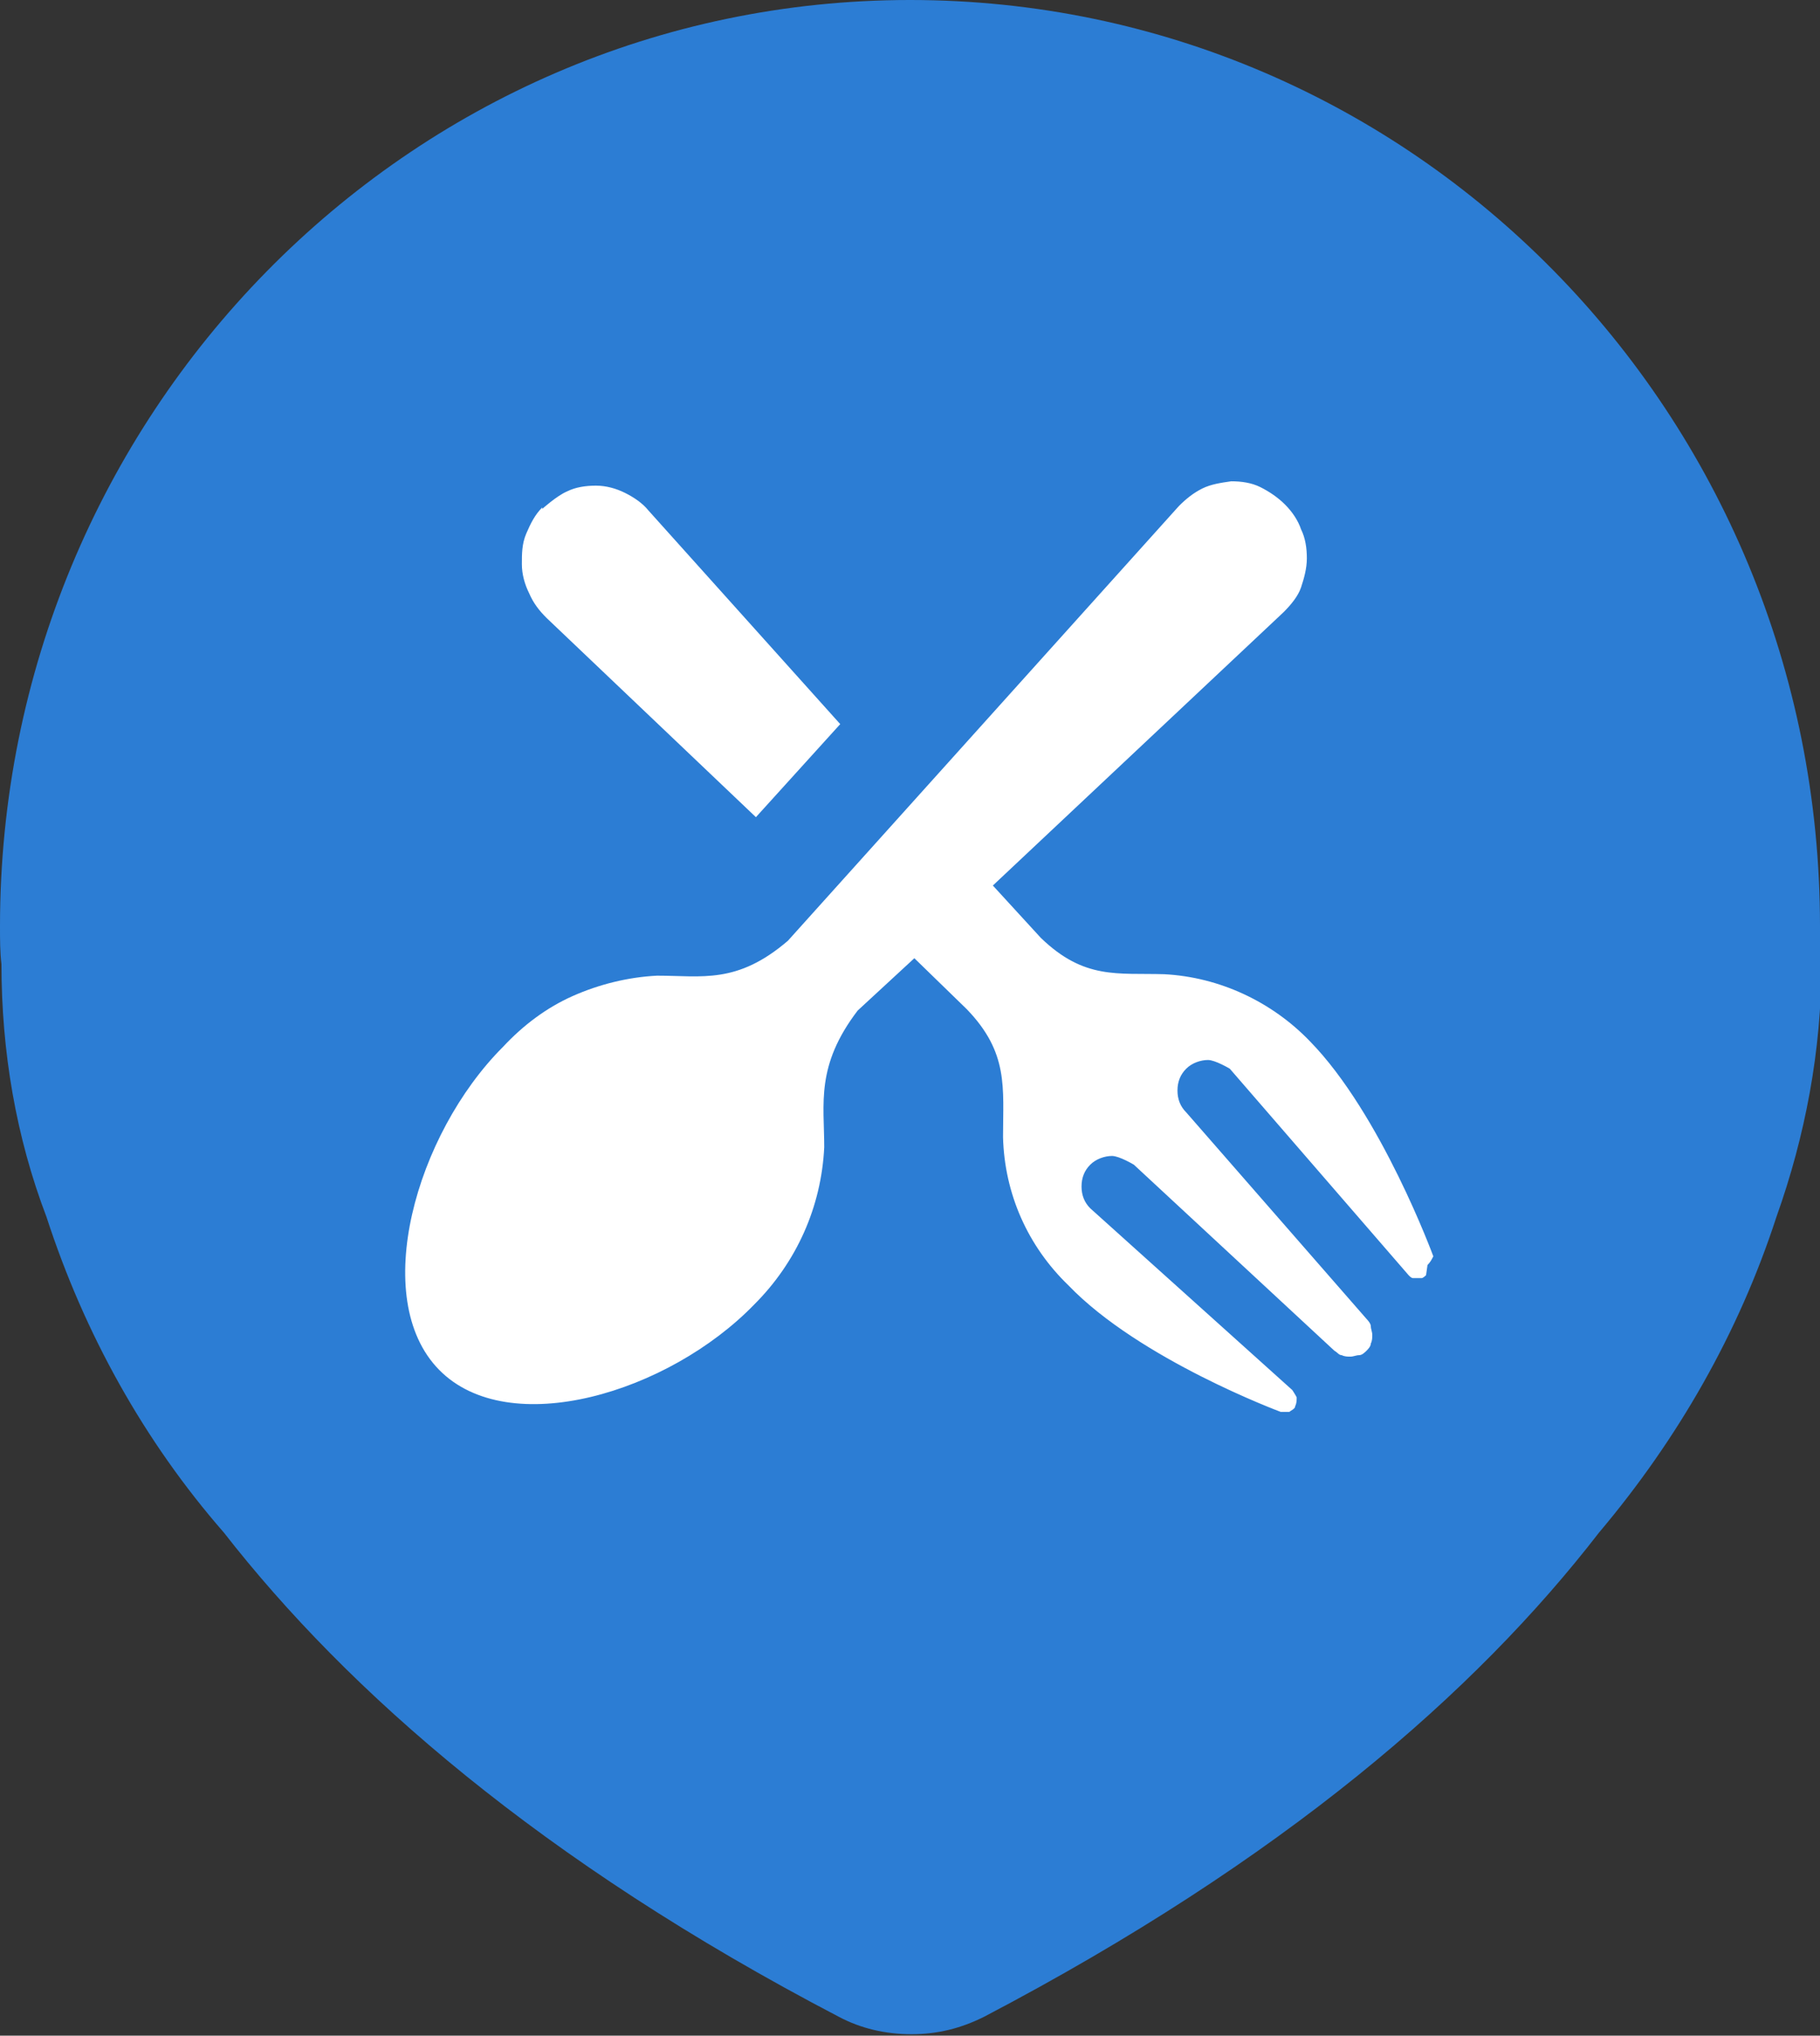 <?xml version="1.0" encoding="UTF-8"?>
<svg id="Layer_1" data-name="Layer 1" xmlns="http://www.w3.org/2000/svg" viewBox="0 0 12.52 14">
  <rect x="0" y="0" width="12.52" height="14" fill="#333333" stroke="none"/>
  <defs>
    <style>
      .cls-1 {
        fill: #fff;
      }

      .cls-2 {
        fill: #2c7dd4;
      }
    </style>
  </defs>
  <path class="cls-1" d="M5.99,11.23c2.61,0,4.73-2.13,4.73-4.77S8.6,1.69,5.99,1.69,1.26,3.83,1.26,6.46s2.12,4.77,4.73,4.77Z"/>
  <path class="cls-2" d="M12.52,6.37c0-3.53-2.8-6.37-6.26-6.37S0,2.86,0,6.37c0,.09,0,.18.01.26,0,.6.1,1.19.31,1.74.26.8.67,1.54,1.22,2.17.85,1.09,2.18,2.26,4.23,3.33.15.08.32.12.5.12s.34-.04.5-.12c2.06-1.08,3.38-2.23,4.23-3.33.54-.64.96-1.37,1.22-2.17.2-.56.31-1.15.31-1.74v-.26ZM3.73,3.5s.1-.09.17-.12c.06-.03.13-.04.2-.04.07,0,.14.02.2.05s.12.07.16.12l1.32,1.47-.58.64-1.44-1.37c-.05-.05-.09-.1-.12-.17-.03-.06-.05-.13-.05-.2,0-.07,0-.14.03-.21.03-.07.06-.13.11-.18ZM9.81,8.77s-.02.02-.03.02c-.01,0-.02,0-.03,0s-.02,0-.03,0c-.01,0-.02-.01-.03-.02l-1.23-1.42s-.1-.06-.15-.06-.11.02-.15.06c-.04.04-.06.09-.06.15s.02.11.06.15l1.24,1.42s.03.03.03.05c0,.02.01.04.01.06s0,.04-.01.06c0,.02-.02.04-.03.05-.01.01-.03.03-.05.03-.02,0-.04.01-.06.01s-.04,0-.06-.01c-.02,0-.03-.02-.05-.03l-1.38-1.28s-.1-.06-.15-.06-.11.02-.15.06c-.04.04-.06.09-.06.15s.02.11.06.15l1.39,1.25s.02.03.03.05c0,.02,0,.04-.01.06,0,.02-.03.03-.04.04-.02,0-.04,0-.06,0,0,0-.97-.36-1.46-.87-.28-.27-.44-.63-.45-1.02,0-.34.04-.58-.25-.88l-.36-.35-.39.36c-.29.38-.23.64-.23.94-.02.41-.19.79-.48,1.08-.59.61-1.69.94-2.17.45-.48-.49-.16-1.62.44-2.22.14-.15.3-.27.48-.35.18-.08.38-.13.58-.14.31,0,.55.06.9-.24l2.69-2.99c.05-.05.1-.09.16-.12s.13-.04.2-.05c.07,0,.14.01.2.04.06.03.12.07.17.12.05.05.09.11.11.17.03.06.04.13.04.2,0,.07-.02.14-.04.2s-.07.12-.12.17l-2,1.88.33.36c.3.29.53.24.85.25.38.02.74.19,1,.46.49.5.85,1.48.85,1.48-.01.02-.02.04-.04.06h0Z"/>
</svg>